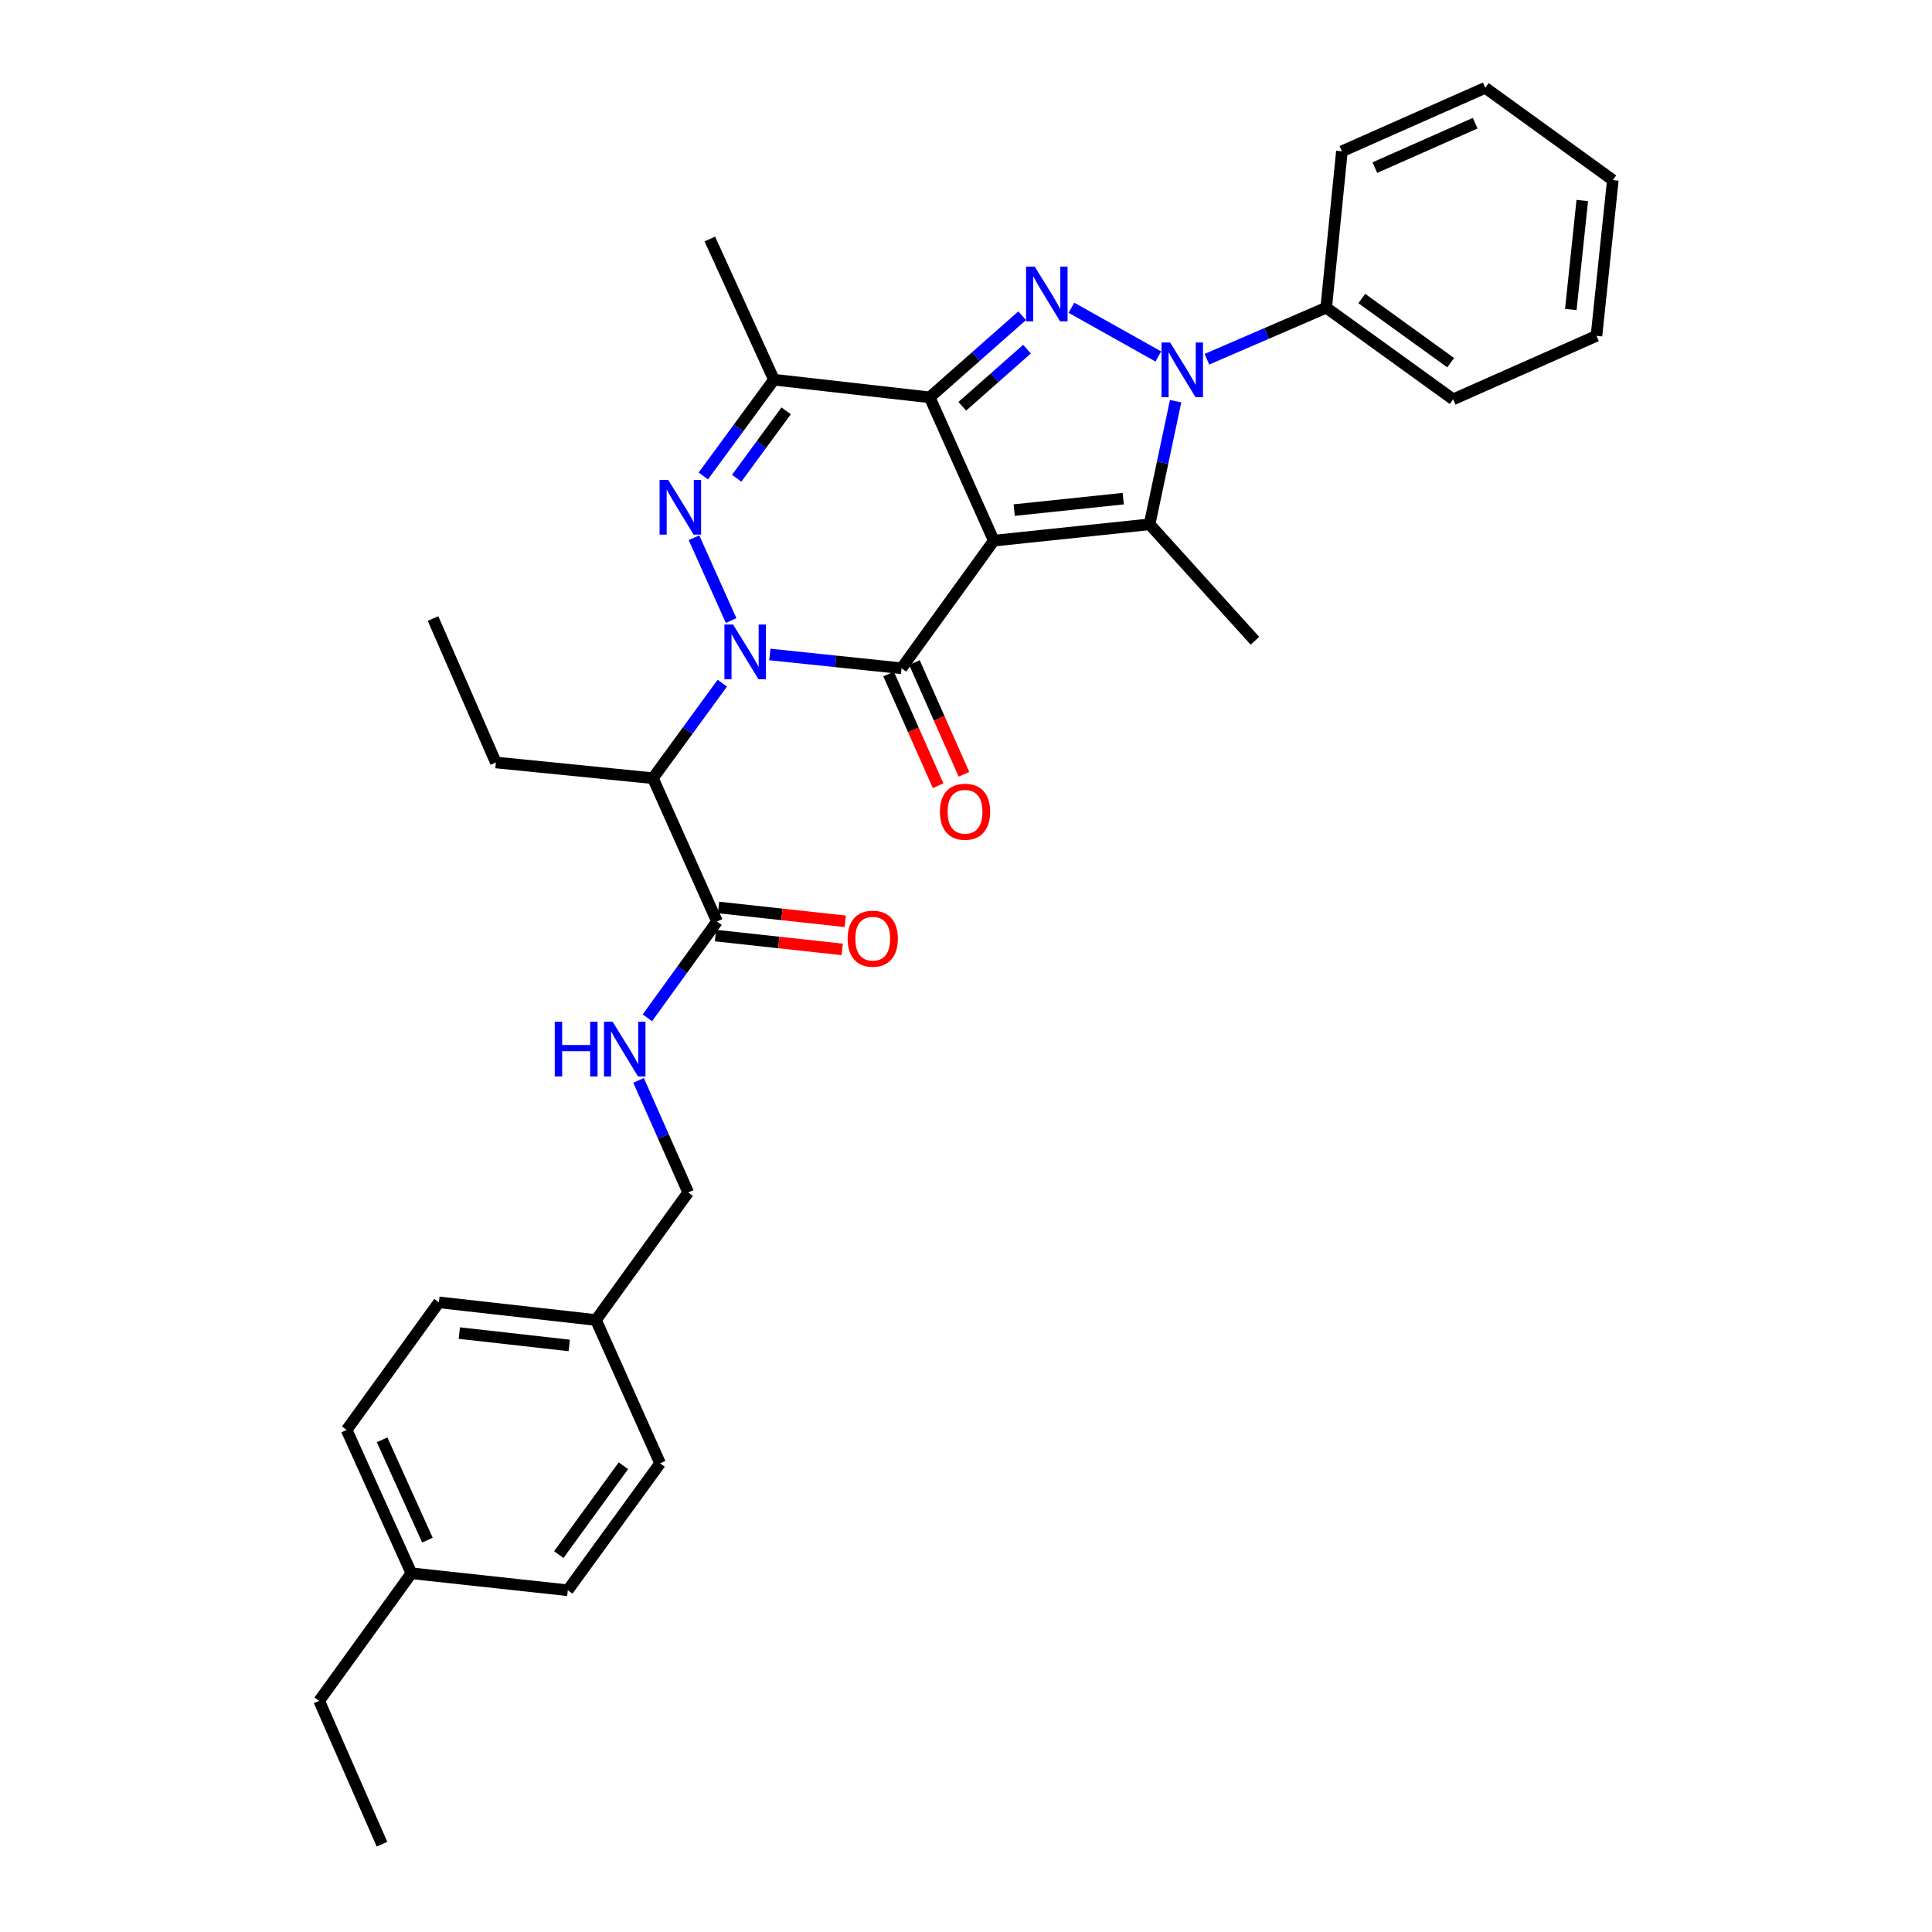 <?xml version='1.0' encoding='iso-8859-1'?>
<svg version='1.1' baseProfile='full'
              xmlns='http://www.w3.org/2000/svg'
                      xmlns:rdkit='http://www.rdkit.org/xml'
                      xmlns:xlink='http://www.w3.org/1999/xlink'
                  xml:space='preserve'
width='1000px' height='1000px' viewBox='0 0 1000 1000'>
<!-- END OF HEADER -->
<rect style='opacity:1.0;fill:#FFFFFF;stroke:none' width='1000' height='1000' x='0' y='0'> </rect>
<path class='bond-1' d='M 514.392,279.846 L 481.211,205.665' style='fill:none;fill-rule:evenodd;stroke:#000000;stroke-width:6px;stroke-linecap:butt;stroke-linejoin:miter;stroke-opacity:1' />
<path class='bond-2' d='M 514.392,279.846 L 466.623,345.892' style='fill:none;fill-rule:evenodd;stroke:#000000;stroke-width:6px;stroke-linecap:butt;stroke-linejoin:miter;stroke-opacity:1' />
<path class='bond-5' d='M 514.392,279.846 L 595.01,271.378' style='fill:none;fill-rule:evenodd;stroke:#000000;stroke-width:6px;stroke-linecap:butt;stroke-linejoin:miter;stroke-opacity:1' />
<path class='bond-5' d='M 524.957,264.028 L 581.389,258.1' style='fill:none;fill-rule:evenodd;stroke:#000000;stroke-width:6px;stroke-linecap:butt;stroke-linejoin:miter;stroke-opacity:1' />
<path class='bond-0' d='M 398.471,338.754 L 432.547,342.323' style='fill:none;fill-rule:evenodd;stroke:#0000FF;stroke-width:6px;stroke-linecap:butt;stroke-linejoin:miter;stroke-opacity:1' />
<path class='bond-0' d='M 432.547,342.323 L 466.623,345.892' style='fill:none;fill-rule:evenodd;stroke:#000000;stroke-width:6px;stroke-linecap:butt;stroke-linejoin:miter;stroke-opacity:1' />
<path class='bond-6' d='M 378.43,321.206 L 359.21,278.335' style='fill:none;fill-rule:evenodd;stroke:#0000FF;stroke-width:6px;stroke-linecap:butt;stroke-linejoin:miter;stroke-opacity:1' />
<path class='bond-8' d='M 373.877,353.6 L 355.911,378.198' style='fill:none;fill-rule:evenodd;stroke:#0000FF;stroke-width:6px;stroke-linecap:butt;stroke-linejoin:miter;stroke-opacity:1' />
<path class='bond-8' d='M 355.911,378.198 L 337.944,402.796' style='fill:none;fill-rule:evenodd;stroke:#000000;stroke-width:6px;stroke-linecap:butt;stroke-linejoin:miter;stroke-opacity:1' />
<path class='bond-3' d='M 481.211,205.665 L 505.139,184.541' style='fill:none;fill-rule:evenodd;stroke:#000000;stroke-width:6px;stroke-linecap:butt;stroke-linejoin:miter;stroke-opacity:1' />
<path class='bond-3' d='M 505.139,184.541 L 529.067,163.417' style='fill:none;fill-rule:evenodd;stroke:#0000FF;stroke-width:6px;stroke-linecap:butt;stroke-linejoin:miter;stroke-opacity:1' />
<path class='bond-3' d='M 498.071,210.294 L 514.82,195.507' style='fill:none;fill-rule:evenodd;stroke:#000000;stroke-width:6px;stroke-linecap:butt;stroke-linejoin:miter;stroke-opacity:1' />
<path class='bond-3' d='M 514.82,195.507 L 531.57,180.72' style='fill:none;fill-rule:evenodd;stroke:#0000FF;stroke-width:6px;stroke-linecap:butt;stroke-linejoin:miter;stroke-opacity:1' />
<path class='bond-7' d='M 481.211,205.665 L 400.594,196.523' style='fill:none;fill-rule:evenodd;stroke:#000000;stroke-width:6px;stroke-linecap:butt;stroke-linejoin:miter;stroke-opacity:1' />
<path class='bond-11' d='M 459.937,348.856 L 472.754,377.773' style='fill:none;fill-rule:evenodd;stroke:#000000;stroke-width:6px;stroke-linecap:butt;stroke-linejoin:miter;stroke-opacity:1' />
<path class='bond-11' d='M 472.754,377.773 L 485.571,406.689' style='fill:none;fill-rule:evenodd;stroke:#FF0000;stroke-width:6px;stroke-linecap:butt;stroke-linejoin:miter;stroke-opacity:1' />
<path class='bond-11' d='M 473.31,342.929 L 486.127,371.845' style='fill:none;fill-rule:evenodd;stroke:#000000;stroke-width:6px;stroke-linecap:butt;stroke-linejoin:miter;stroke-opacity:1' />
<path class='bond-11' d='M 486.127,371.845 L 498.944,400.761' style='fill:none;fill-rule:evenodd;stroke:#FF0000;stroke-width:6px;stroke-linecap:butt;stroke-linejoin:miter;stroke-opacity:1' />
<path class='bond-32' d='M 554.578,159.298 L 599.546,184.509' style='fill:none;fill-rule:evenodd;stroke:#0000FF;stroke-width:6px;stroke-linecap:butt;stroke-linejoin:miter;stroke-opacity:1' />
<path class='bond-4' d='M 608.5,207.654 L 601.755,239.516' style='fill:none;fill-rule:evenodd;stroke:#0000FF;stroke-width:6px;stroke-linecap:butt;stroke-linejoin:miter;stroke-opacity:1' />
<path class='bond-4' d='M 601.755,239.516 L 595.01,271.378' style='fill:none;fill-rule:evenodd;stroke:#000000;stroke-width:6px;stroke-linecap:butt;stroke-linejoin:miter;stroke-opacity:1' />
<path class='bond-12' d='M 624.699,185.935 L 655.571,172.598' style='fill:none;fill-rule:evenodd;stroke:#0000FF;stroke-width:6px;stroke-linecap:butt;stroke-linejoin:miter;stroke-opacity:1' />
<path class='bond-12' d='M 655.571,172.598 L 686.444,159.262' style='fill:none;fill-rule:evenodd;stroke:#000000;stroke-width:6px;stroke-linecap:butt;stroke-linejoin:miter;stroke-opacity:1' />
<path class='bond-14' d='M 595.01,271.378 L 649.548,331.662' style='fill:none;fill-rule:evenodd;stroke:#000000;stroke-width:6px;stroke-linecap:butt;stroke-linejoin:miter;stroke-opacity:1' />
<path class='bond-33' d='M 364.032,246.361 L 382.313,221.442' style='fill:none;fill-rule:evenodd;stroke:#0000FF;stroke-width:6px;stroke-linecap:butt;stroke-linejoin:miter;stroke-opacity:1' />
<path class='bond-33' d='M 382.313,221.442 L 400.594,196.523' style='fill:none;fill-rule:evenodd;stroke:#000000;stroke-width:6px;stroke-linecap:butt;stroke-linejoin:miter;stroke-opacity:1' />
<path class='bond-33' d='M 381.311,247.538 L 394.107,230.095' style='fill:none;fill-rule:evenodd;stroke:#0000FF;stroke-width:6px;stroke-linecap:butt;stroke-linejoin:miter;stroke-opacity:1' />
<path class='bond-33' d='M 394.107,230.095 L 406.904,212.651' style='fill:none;fill-rule:evenodd;stroke:#000000;stroke-width:6px;stroke-linecap:butt;stroke-linejoin:miter;stroke-opacity:1' />
<path class='bond-17' d='M 400.594,196.523 L 367.404,123.699' style='fill:none;fill-rule:evenodd;stroke:#000000;stroke-width:6px;stroke-linecap:butt;stroke-linejoin:miter;stroke-opacity:1' />
<path class='bond-9' d='M 337.944,402.796 L 371.126,476.977' style='fill:none;fill-rule:evenodd;stroke:#000000;stroke-width:6px;stroke-linecap:butt;stroke-linejoin:miter;stroke-opacity:1' />
<path class='bond-18' d='M 337.944,402.796 L 256.653,394.661' style='fill:none;fill-rule:evenodd;stroke:#000000;stroke-width:6px;stroke-linecap:butt;stroke-linejoin:miter;stroke-opacity:1' />
<path class='bond-10' d='M 371.126,476.977 L 353.1,501.897' style='fill:none;fill-rule:evenodd;stroke:#000000;stroke-width:6px;stroke-linecap:butt;stroke-linejoin:miter;stroke-opacity:1' />
<path class='bond-10' d='M 353.1,501.897 L 335.074,526.817' style='fill:none;fill-rule:evenodd;stroke:#0000FF;stroke-width:6px;stroke-linecap:butt;stroke-linejoin:miter;stroke-opacity:1' />
<path class='bond-13' d='M 370.332,484.248 L 403.123,487.828' style='fill:none;fill-rule:evenodd;stroke:#000000;stroke-width:6px;stroke-linecap:butt;stroke-linejoin:miter;stroke-opacity:1' />
<path class='bond-13' d='M 403.123,487.828 L 435.914,491.408' style='fill:none;fill-rule:evenodd;stroke:#FF0000;stroke-width:6px;stroke-linecap:butt;stroke-linejoin:miter;stroke-opacity:1' />
<path class='bond-13' d='M 371.92,469.706 L 404.711,473.286' style='fill:none;fill-rule:evenodd;stroke:#000000;stroke-width:6px;stroke-linecap:butt;stroke-linejoin:miter;stroke-opacity:1' />
<path class='bond-13' d='M 404.711,473.286 L 437.502,476.867' style='fill:none;fill-rule:evenodd;stroke:#FF0000;stroke-width:6px;stroke-linecap:butt;stroke-linejoin:miter;stroke-opacity:1' />
<path class='bond-15' d='M 330.525,559.203 L 343.365,588.204' style='fill:none;fill-rule:evenodd;stroke:#0000FF;stroke-width:6px;stroke-linecap:butt;stroke-linejoin:miter;stroke-opacity:1' />
<path class='bond-15' d='M 343.365,588.204 L 356.205,617.204' style='fill:none;fill-rule:evenodd;stroke:#000000;stroke-width:6px;stroke-linecap:butt;stroke-linejoin:miter;stroke-opacity:1' />
<path class='bond-24' d='M 686.444,159.262 L 752.157,206.689' style='fill:none;fill-rule:evenodd;stroke:#000000;stroke-width:6px;stroke-linecap:butt;stroke-linejoin:miter;stroke-opacity:1' />
<path class='bond-24' d='M 704.862,154.514 L 750.861,187.714' style='fill:none;fill-rule:evenodd;stroke:#000000;stroke-width:6px;stroke-linecap:butt;stroke-linejoin:miter;stroke-opacity:1' />
<path class='bond-25' d='M 686.444,159.262 L 694.571,78.311' style='fill:none;fill-rule:evenodd;stroke:#000000;stroke-width:6px;stroke-linecap:butt;stroke-linejoin:miter;stroke-opacity:1' />
<path class='bond-16' d='M 356.205,617.204 L 308.469,683.234' style='fill:none;fill-rule:evenodd;stroke:#000000;stroke-width:6px;stroke-linecap:butt;stroke-linejoin:miter;stroke-opacity:1' />
<path class='bond-20' d='M 308.469,683.234 L 341.667,757.415' style='fill:none;fill-rule:evenodd;stroke:#000000;stroke-width:6px;stroke-linecap:butt;stroke-linejoin:miter;stroke-opacity:1' />
<path class='bond-21' d='M 308.469,683.234 L 227.177,674.091' style='fill:none;fill-rule:evenodd;stroke:#000000;stroke-width:6px;stroke-linecap:butt;stroke-linejoin:miter;stroke-opacity:1' />
<path class='bond-21' d='M 294.64,696.399 L 237.736,689.999' style='fill:none;fill-rule:evenodd;stroke:#000000;stroke-width:6px;stroke-linecap:butt;stroke-linejoin:miter;stroke-opacity:1' />
<path class='bond-27' d='M 256.653,394.661 L 224.137,320.147' style='fill:none;fill-rule:evenodd;stroke:#000000;stroke-width:6px;stroke-linecap:butt;stroke-linejoin:miter;stroke-opacity:1' />
<path class='bond-19' d='M 212.939,814.318 L 179.416,740.137' style='fill:none;fill-rule:evenodd;stroke:#000000;stroke-width:6px;stroke-linecap:butt;stroke-linejoin:miter;stroke-opacity:1' />
<path class='bond-19' d='M 221.241,797.167 L 197.775,745.241' style='fill:none;fill-rule:evenodd;stroke:#000000;stroke-width:6px;stroke-linecap:butt;stroke-linejoin:miter;stroke-opacity:1' />
<path class='bond-26' d='M 212.939,814.318 L 165.202,880.364' style='fill:none;fill-rule:evenodd;stroke:#000000;stroke-width:6px;stroke-linecap:butt;stroke-linejoin:miter;stroke-opacity:1' />
<path class='bond-35' d='M 212.939,814.318 L 293.889,823.12' style='fill:none;fill-rule:evenodd;stroke:#000000;stroke-width:6px;stroke-linecap:butt;stroke-linejoin:miter;stroke-opacity:1' />
<path class='bond-23' d='M 341.667,757.415 L 293.889,823.12' style='fill:none;fill-rule:evenodd;stroke:#000000;stroke-width:6px;stroke-linecap:butt;stroke-linejoin:miter;stroke-opacity:1' />
<path class='bond-23' d='M 322.669,758.668 L 289.225,804.661' style='fill:none;fill-rule:evenodd;stroke:#000000;stroke-width:6px;stroke-linecap:butt;stroke-linejoin:miter;stroke-opacity:1' />
<path class='bond-22' d='M 227.177,674.091 L 179.416,740.137' style='fill:none;fill-rule:evenodd;stroke:#000000;stroke-width:6px;stroke-linecap:butt;stroke-linejoin:miter;stroke-opacity:1' />
<path class='bond-30' d='M 752.157,206.689 L 826.33,173.825' style='fill:none;fill-rule:evenodd;stroke:#000000;stroke-width:6px;stroke-linecap:butt;stroke-linejoin:miter;stroke-opacity:1' />
<path class='bond-29' d='M 694.571,78.311 L 768.76,45.455' style='fill:none;fill-rule:evenodd;stroke:#000000;stroke-width:6px;stroke-linecap:butt;stroke-linejoin:miter;stroke-opacity:1' />
<path class='bond-29' d='M 711.623,86.758 L 763.555,63.758' style='fill:none;fill-rule:evenodd;stroke:#000000;stroke-width:6px;stroke-linecap:butt;stroke-linejoin:miter;stroke-opacity:1' />
<path class='bond-28' d='M 165.202,880.364 L 197.717,954.545' style='fill:none;fill-rule:evenodd;stroke:#000000;stroke-width:6px;stroke-linecap:butt;stroke-linejoin:miter;stroke-opacity:1' />
<path class='bond-31' d='M 768.76,45.455 L 834.798,93.216' style='fill:none;fill-rule:evenodd;stroke:#000000;stroke-width:6px;stroke-linecap:butt;stroke-linejoin:miter;stroke-opacity:1' />
<path class='bond-34' d='M 826.33,173.825 L 834.798,93.216' style='fill:none;fill-rule:evenodd;stroke:#000000;stroke-width:6px;stroke-linecap:butt;stroke-linejoin:miter;stroke-opacity:1' />
<path class='bond-34' d='M 813.052,160.205 L 818.979,103.779' style='fill:none;fill-rule:evenodd;stroke:#000000;stroke-width:6px;stroke-linecap:butt;stroke-linejoin:miter;stroke-opacity:1' />
<path  class='atom-1' d='M 379.437 323.256
L 388.717 338.256
Q 389.637 339.736, 391.117 342.416
Q 392.597 345.096, 392.677 345.256
L 392.677 323.256
L 396.437 323.256
L 396.437 351.576
L 392.557 351.576
L 382.597 335.176
Q 381.437 333.256, 380.197 331.056
Q 378.997 328.856, 378.637 328.176
L 378.637 351.576
L 374.957 351.576
L 374.957 323.256
L 379.437 323.256
' fill='#0000FF'/>
<path  class='atom-4' d='M 535.568 137.991
L 544.848 152.991
Q 545.768 154.471, 547.248 157.151
Q 548.728 159.831, 548.808 159.991
L 548.808 137.991
L 552.568 137.991
L 552.568 166.311
L 548.688 166.311
L 538.728 149.911
Q 537.568 147.991, 536.328 145.791
Q 535.128 143.591, 534.768 142.911
L 534.768 166.311
L 531.088 166.311
L 531.088 137.991
L 535.568 137.991
' fill='#0000FF'/>
<path  class='atom-5' d='M 605.67 177.292
L 614.95 192.292
Q 615.87 193.772, 617.35 196.452
Q 618.83 199.132, 618.91 199.292
L 618.91 177.292
L 622.67 177.292
L 622.67 205.612
L 618.79 205.612
L 608.83 189.212
Q 607.67 187.292, 606.43 185.092
Q 605.23 182.892, 604.87 182.212
L 604.87 205.612
L 601.19 205.612
L 601.19 177.292
L 605.67 177.292
' fill='#0000FF'/>
<path  class='atom-7' d='M 345.882 248.409
L 355.162 263.409
Q 356.082 264.889, 357.562 267.569
Q 359.042 270.249, 359.122 270.409
L 359.122 248.409
L 362.882 248.409
L 362.882 276.729
L 359.002 276.729
L 349.042 260.329
Q 347.882 258.409, 346.642 256.209
Q 345.442 254.009, 345.082 253.329
L 345.082 276.729
L 341.402 276.729
L 341.402 248.409
L 345.882 248.409
' fill='#0000FF'/>
<path  class='atom-11' d='M 287.137 528.855
L 290.977 528.855
L 290.977 540.895
L 305.457 540.895
L 305.457 528.855
L 309.297 528.855
L 309.297 557.175
L 305.457 557.175
L 305.457 544.095
L 290.977 544.095
L 290.977 557.175
L 287.137 557.175
L 287.137 528.855
' fill='#0000FF'/>
<path  class='atom-11' d='M 317.097 528.855
L 326.377 543.855
Q 327.297 545.335, 328.777 548.015
Q 330.257 550.695, 330.337 550.855
L 330.337 528.855
L 334.097 528.855
L 334.097 557.175
L 330.217 557.175
L 320.257 540.775
Q 319.097 538.855, 317.857 536.655
Q 316.657 534.455, 316.297 533.775
L 316.297 557.175
L 312.617 557.175
L 312.617 528.855
L 317.097 528.855
' fill='#0000FF'/>
<path  class='atom-12' d='M 486.504 420.153
Q 486.504 413.353, 489.864 409.553
Q 493.224 405.753, 499.504 405.753
Q 505.784 405.753, 509.144 409.553
Q 512.504 413.353, 512.504 420.153
Q 512.504 427.033, 509.104 430.953
Q 505.704 434.833, 499.504 434.833
Q 493.264 434.833, 489.864 430.953
Q 486.504 427.073, 486.504 420.153
M 499.504 431.633
Q 503.824 431.633, 506.144 428.753
Q 508.504 425.833, 508.504 420.153
Q 508.504 414.593, 506.144 411.793
Q 503.824 408.953, 499.504 408.953
Q 495.184 408.953, 492.824 411.753
Q 490.504 414.553, 490.504 420.153
Q 490.504 425.873, 492.824 428.753
Q 495.184 431.633, 499.504 431.633
' fill='#FF0000'/>
<path  class='atom-14' d='M 438.735 485.858
Q 438.735 479.058, 442.095 475.258
Q 445.455 471.458, 451.735 471.458
Q 458.015 471.458, 461.375 475.258
Q 464.735 479.058, 464.735 485.858
Q 464.735 492.738, 461.335 496.658
Q 457.935 500.538, 451.735 500.538
Q 445.495 500.538, 442.095 496.658
Q 438.735 492.778, 438.735 485.858
M 451.735 497.338
Q 456.055 497.338, 458.375 494.458
Q 460.735 491.538, 460.735 485.858
Q 460.735 480.298, 458.375 477.498
Q 456.055 474.658, 451.735 474.658
Q 447.415 474.658, 445.055 477.458
Q 442.735 480.258, 442.735 485.858
Q 442.735 491.578, 445.055 494.458
Q 447.415 497.338, 451.735 497.338
' fill='#FF0000'/>
</svg>

